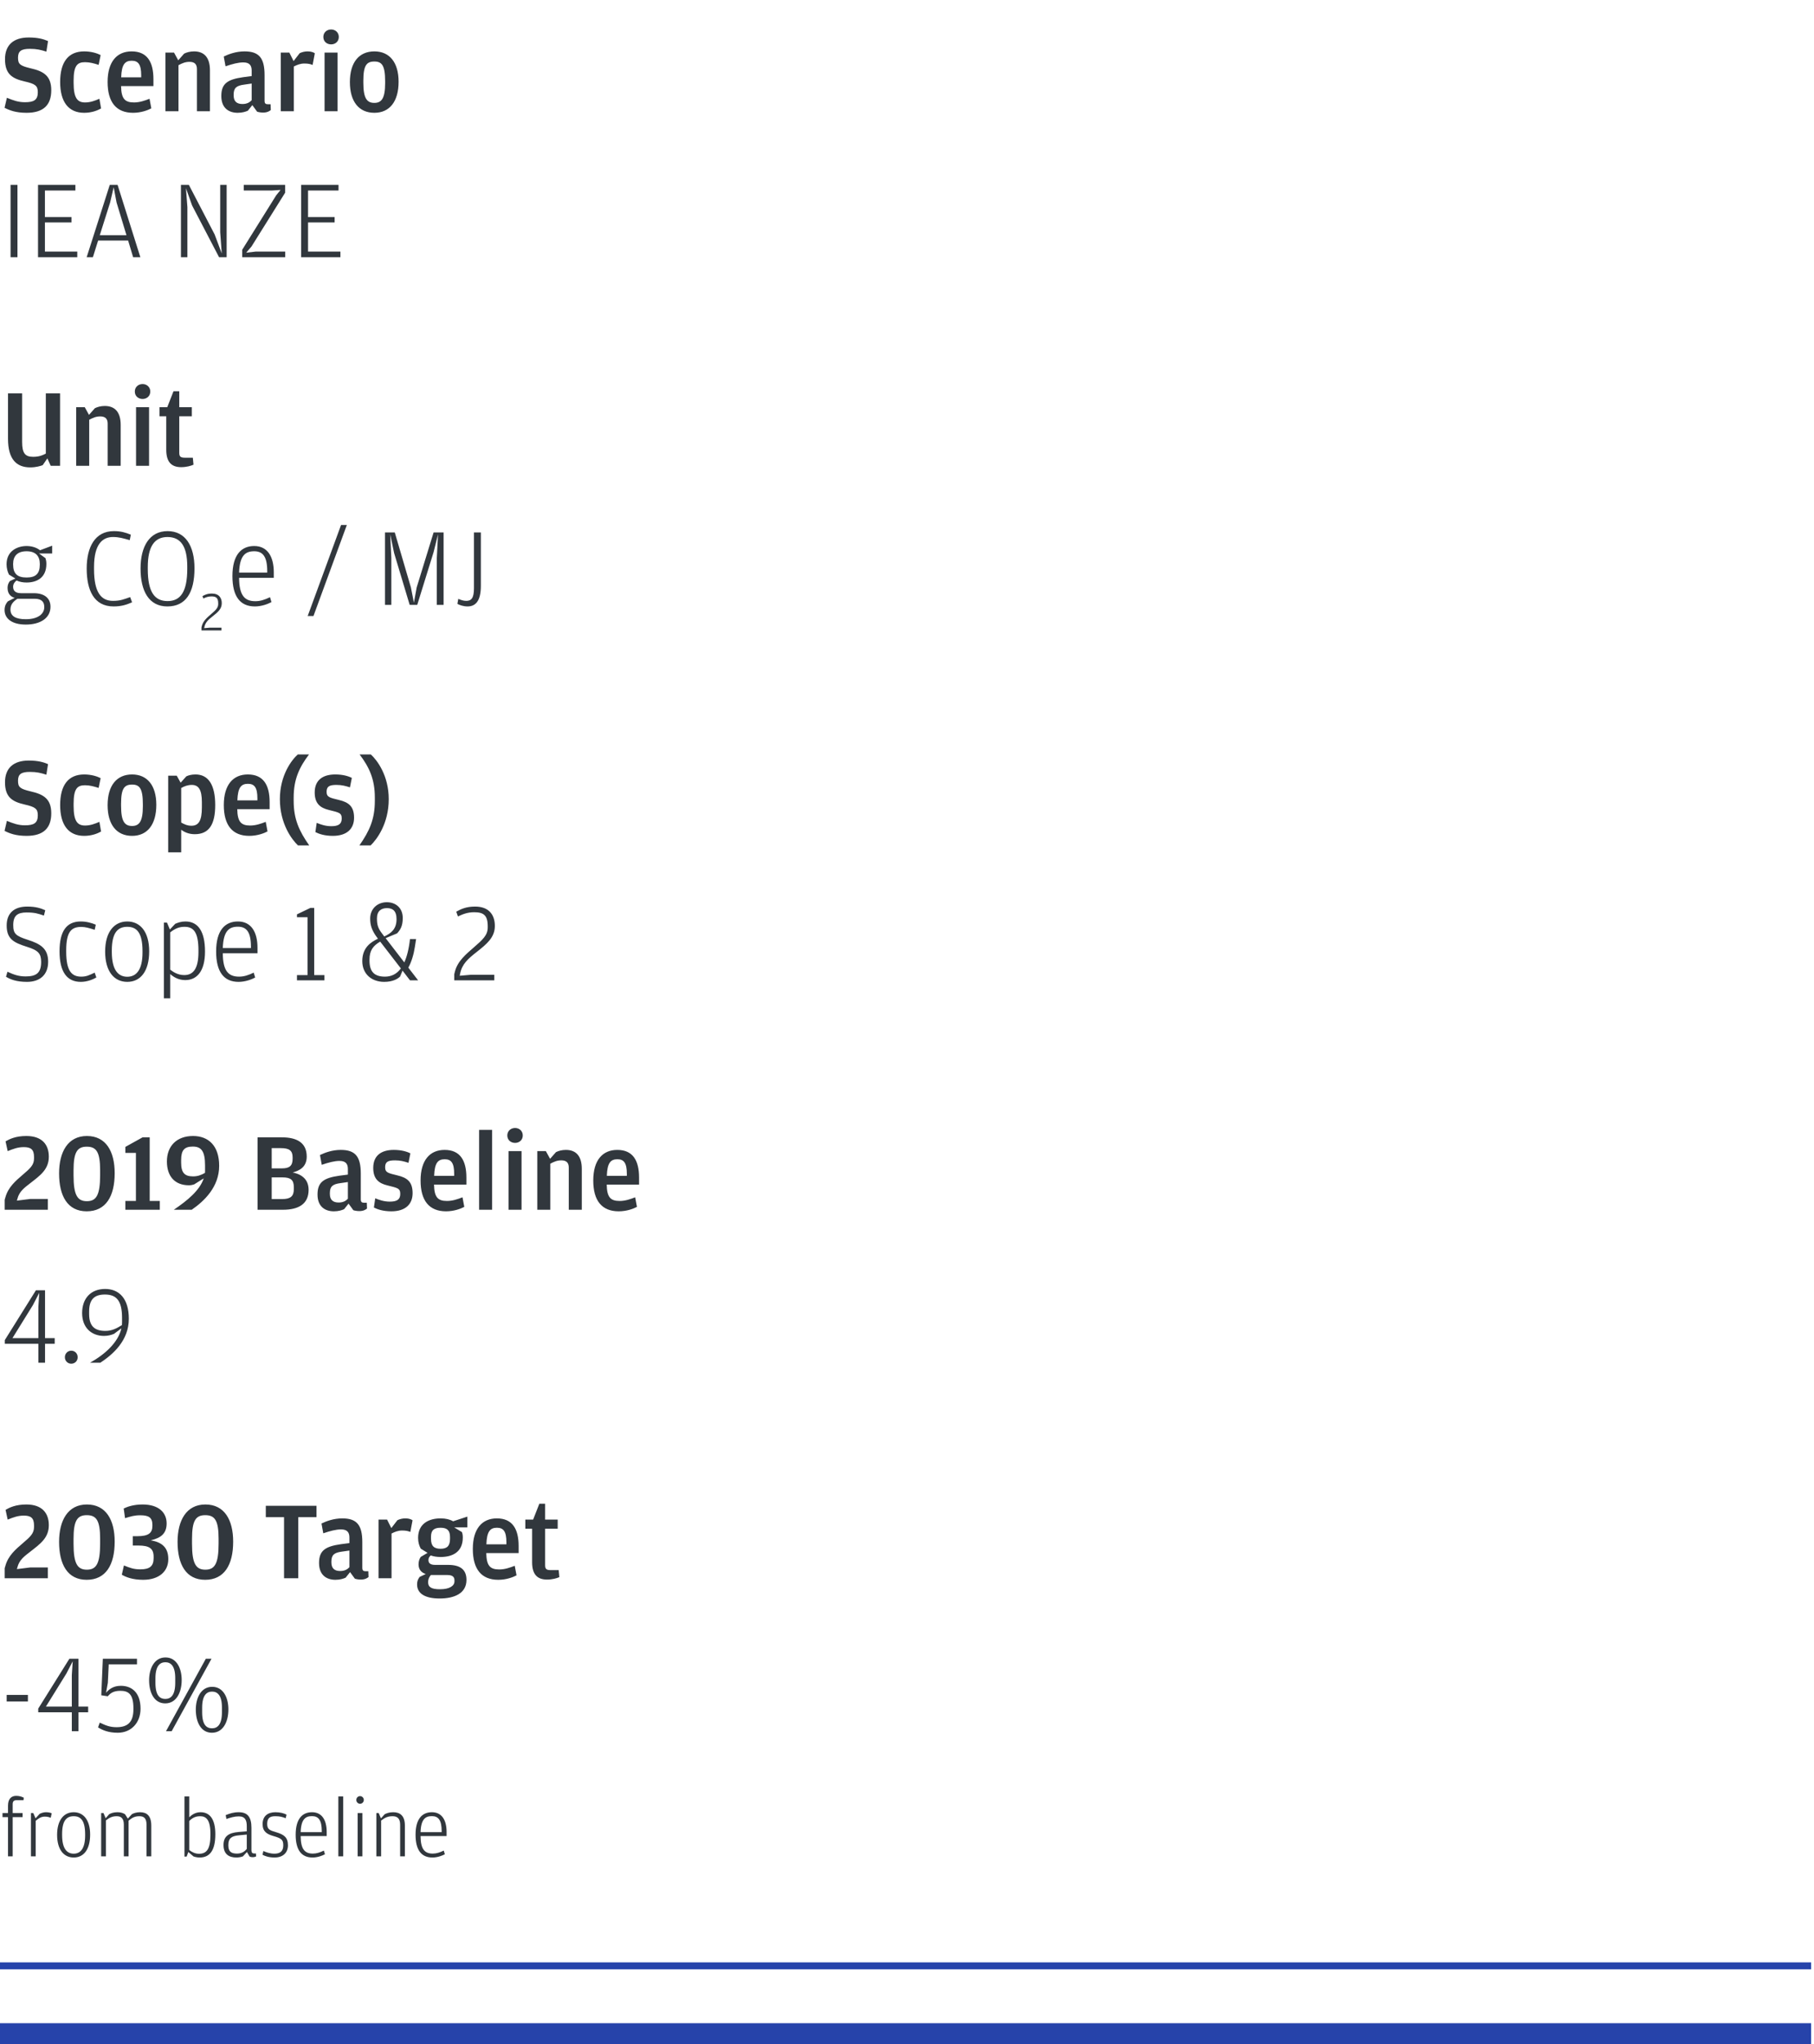 <svg width="261" height="294" viewBox="0 0 261 294" fill="none" xmlns="http://www.w3.org/2000/svg">
<path d="M3.824 16.224C2.272 16.224 1.376 15.872 0.656 15.504L0.992 14.064C1.888 14.432 2.624 14.704 3.584 14.704C4.88 14.704 5.44 14.384 5.44 13.264C5.44 12.336 5.088 12.064 3.536 11.712C1.728 11.296 0.72 10.64 0.72 8.512C0.72 6.512 1.904 5.392 4.128 5.392C5.44 5.392 6.24 5.616 6.912 5.904L6.672 7.424C5.84 7.168 5.312 7.024 4.288 7.024C3.072 7.024 2.592 7.344 2.592 8.288C2.592 9.216 2.864 9.456 4.4 9.824C6.256 10.24 7.376 10.896 7.376 12.976C7.376 15.104 6.256 16.224 3.824 16.224ZM12.111 16.224C9.855 16.224 8.655 14.656 8.655 11.792C8.655 8.896 9.855 7.392 12.111 7.392C13.135 7.392 13.983 7.664 14.479 7.92L14.191 9.328C13.535 9.12 12.911 8.944 12.239 8.944C11.151 8.944 10.591 9.392 10.591 11.6V11.904C10.591 14.128 11.151 14.736 12.239 14.736C13.023 14.736 13.663 14.48 14.303 14.208L14.543 15.6C14.031 15.888 13.199 16.224 12.111 16.224ZM17.419 12.384C17.451 14.176 17.947 14.736 19.275 14.736C20.091 14.736 20.811 14.48 21.515 14.208L21.771 15.584C21.275 15.856 20.283 16.224 19.147 16.224C16.715 16.224 15.483 14.688 15.483 11.792C15.483 8.864 16.827 7.392 18.939 7.392C21.179 7.392 22.075 8.912 22.075 11.376V12.384H17.419ZM17.435 11.12H20.315V10.832C20.315 9.28 19.899 8.736 18.955 8.736C17.979 8.736 17.499 9.264 17.435 11.12ZM25.647 8.672L26.495 7.712C26.847 7.536 27.343 7.392 27.919 7.392C29.391 7.392 30.207 8.288 30.207 10.112V16H28.335V9.92C28.335 9.184 27.935 8.896 27.263 8.896C26.655 8.896 26.223 9.088 25.679 9.376V16H23.807V7.568H25.039L25.647 8.672ZM36.21 10.944V10.144C36.21 9.456 35.938 8.976 35.01 8.976C34.274 8.976 33.442 9.2 32.45 9.536L32.194 8.128C32.898 7.792 33.938 7.392 35.186 7.392C37.266 7.392 38.066 8.336 38.066 10.8V14.496C38.066 14.896 38.226 14.992 38.546 14.992H38.93L38.962 15.824C38.786 15.984 38.434 16.192 37.858 16.192C37.554 16.192 37.25 16.144 36.994 16.064L36.306 15.12L35.666 15.92C35.346 16.064 34.866 16.224 34.194 16.224C32.962 16.224 31.842 15.584 31.842 13.808C31.842 12.032 32.722 11.424 34.978 11.104L36.21 10.944ZM36.21 14.416V12.016L35.106 12.176C34.034 12.32 33.618 12.64 33.618 13.6V13.728C33.618 14.592 34.082 14.96 34.882 14.96C35.554 14.96 35.938 14.704 36.21 14.416ZM42.241 8.784L43.121 7.648C43.473 7.488 43.825 7.392 44.273 7.392C44.785 7.392 45.121 7.536 45.297 7.664L44.977 9.344C44.689 9.216 44.353 9.136 43.793 9.136C43.217 9.136 42.737 9.328 42.273 9.568V16H40.401V7.568H41.633L42.241 8.784ZM47.643 6.384C47.035 6.384 46.523 5.984 46.523 5.312C46.523 4.656 47.035 4.24 47.643 4.24C48.235 4.24 48.747 4.656 48.747 5.312C48.747 5.984 48.235 6.384 47.643 6.384ZM46.699 16V7.568H48.571V16H46.699ZM53.862 16.224C51.638 16.224 50.342 14.608 50.342 11.808C50.342 8.96 51.67 7.392 53.862 7.392C56.038 7.392 57.35 8.96 57.35 11.76C57.35 14.608 56.054 16.224 53.862 16.224ZM53.862 14.8C54.886 14.8 55.414 14.16 55.414 11.968V11.68C55.414 9.392 54.934 8.848 53.862 8.848C52.758 8.848 52.278 9.392 52.278 11.6V11.904C52.278 14.16 52.806 14.8 53.862 14.8Z" fill="#31373D"/>
<path d="M1.52 37V26.584H2.512V37H1.52ZM5.471 37V26.584H10.847V27.4H6.463V31.224H10.287V31.992H6.463V36.184H11.119V37H5.471ZM14.116 34.6L13.364 37H12.468L15.796 26.584H16.916L20.196 37H19.156L18.436 34.6H14.116ZM18.196 33.832L16.772 29.128L16.356 26.936L15.844 29.128L14.356 33.832H18.196ZM26.034 37V26.584H27.17L30.882 33.72L31.906 36.456L31.682 33.4V26.584H32.61V37H31.522L27.634 29.544L26.754 27.064L26.962 29.784V37H26.034ZM34.847 37V35.928L39.743 28.088L40.367 27.32L39.151 27.4H35.071V26.584H41.023V27.72L36.191 35.448L35.423 36.344L36.799 36.184H41.039V37H34.847ZM43.331 37V26.584H48.707V27.4H44.323V31.224H48.147V31.992H44.323V36.184H48.979V37H43.331Z" fill="#31373D"/>
<path d="M6.592 65.24V56.584H8.64V67H7.296L6.816 65.928L6.144 66.904C5.84 67.016 5.216 67.224 4.352 67.224C2.416 67.224 1.152 66.12 1.152 63.096V56.584H3.184V63.576C3.184 65.208 3.632 65.704 4.768 65.704C5.632 65.704 6.144 65.48 6.592 65.24ZM12.803 59.672L13.651 58.712C14.003 58.536 14.499 58.392 15.075 58.392C16.547 58.392 17.363 59.288 17.363 61.112V67H15.491V60.92C15.491 60.184 15.091 59.896 14.419 59.896C13.811 59.896 13.379 60.088 12.835 60.376V67H10.963V58.568H12.195L12.803 59.672ZM20.518 57.384C19.91 57.384 19.398 56.984 19.398 56.312C19.398 55.656 19.91 55.24 20.518 55.24C21.11 55.24 21.622 55.656 21.622 56.312C21.622 56.984 21.11 57.384 20.518 57.384ZM19.574 67V58.568H21.446V67H19.574ZM26.065 67.192C24.577 67.192 23.921 66.344 23.921 64.696V59.88H22.945V58.568H24.065L24.961 56.28H25.793V58.568H27.601V59.88H25.793V65.128C25.793 65.672 25.985 65.832 26.593 65.832H27.745L27.841 66.84C27.473 67 26.833 67.192 26.065 67.192Z" fill="#31373D"/>
<path d="M5.76 79.144L7.504 78.488V79.608H5.616L6.544 80.28C6.624 80.552 6.672 80.76 6.672 81.112C6.672 83.112 5.28 83.784 3.824 83.784C3.328 83.784 2.832 83.704 2.384 83.496C2.128 83.688 1.888 83.976 1.888 84.392C1.888 85.016 2.272 85.32 3.056 85.32H4.864C6.416 85.32 7.264 86.056 7.264 87.272C7.264 88.888 5.824 89.832 3.712 89.832C1.712 89.832 0.656 88.968 0.656 87.736C0.656 87.064 0.96 86.68 1.136 86.488L2.112 85.992C1.648 85.864 1.088 85.496 1.088 84.568C1.088 84.024 1.312 83.72 1.424 83.576L2.208 83.208L1.296 82.648C1.088 82.248 0.944 81.72 0.944 81.16C0.944 79.208 2.544 78.536 3.824 78.536C4.464 78.536 5.184 78.696 5.76 79.144ZM3.824 83.064C5.168 83.064 5.728 82.488 5.728 81.208V81.112C5.728 80.024 5.168 79.288 3.824 79.288C2.464 79.288 1.888 80.024 1.888 81.096V81.192C1.888 82.488 2.464 83.064 3.824 83.064ZM2.512 86.12C1.888 86.52 1.504 86.968 1.504 87.672C1.504 88.632 2.272 89.064 3.712 89.064C5.504 89.064 6.368 88.264 6.368 87.352V87.288C6.368 86.648 6.064 86.12 4.976 86.12H2.512ZM16.345 87.224C13.513 87.224 12.473 84.888 12.473 81.768C12.473 78.712 13.657 76.392 16.377 76.392C17.417 76.392 18.073 76.6 18.825 76.904L18.665 77.688C17.673 77.416 17.129 77.24 16.249 77.24C14.793 77.24 13.529 78.216 13.529 81.56V81.864C13.529 85.208 14.553 86.424 16.249 86.424C17.321 86.424 17.817 86.2 18.729 85.88L19.001 86.632C18.201 86.984 17.449 87.224 16.345 87.224ZM24.079 87.224C21.455 87.224 20.223 85.064 20.223 81.768C20.223 78.584 21.519 76.392 24.111 76.392C26.687 76.392 27.983 78.536 27.983 81.736C27.983 85.24 26.735 87.224 24.079 87.224ZM24.111 86.456C25.951 86.456 26.943 85.144 26.943 81.816V81.496C26.943 78.552 25.983 77.24 24.095 77.24C22.223 77.24 21.263 78.616 21.263 81.56V81.864C21.263 85.192 22.271 86.456 24.111 86.456ZM34.401 83.112C34.417 85.624 35.185 86.472 36.737 86.472C37.457 86.472 38.081 86.264 38.849 85.896L39.057 86.6C38.561 86.872 37.633 87.224 36.673 87.224C34.561 87.224 33.441 85.8 33.441 82.856C33.441 79.784 34.737 78.536 36.577 78.536C38.465 78.536 39.393 80.024 39.393 82.328V83.112H34.401ZM34.401 82.36H38.449V82.152C38.449 80.056 37.809 79.288 36.577 79.288C35.361 79.288 34.481 79.832 34.401 82.36ZM44.271 88.6L49.071 75.512H49.903L45.103 88.6H44.271ZM55.393 87V76.584H56.801L59.121 84.488L59.553 86.68L59.953 84.488L62.385 76.584H63.825V87H62.849V80.248L63.025 76.856L62.385 79.416L60.033 87H58.945L56.705 79.544L56.145 76.856L56.305 80.248V87H55.393ZM67.266 87.224C66.658 87.224 66.098 87.016 65.81 86.856L65.938 86.136C66.338 86.296 66.658 86.424 67.09 86.424C67.794 86.424 68.194 86.056 68.194 84.616V76.584H69.186V84.264C69.186 86.456 68.418 87.224 67.266 87.224Z" fill="#31373D"/>
<path d="M28.988 90.676V90.236L29.036 90.044C29.228 89.292 29.836 88.796 30.396 88.308C31.028 87.756 31.396 87.436 31.396 86.876V86.788C31.396 86.004 31.1 85.78 30.428 85.78C29.924 85.78 29.596 85.924 29.252 86.084L29.132 85.74C29.452 85.564 29.828 85.372 30.484 85.372C31.524 85.372 31.908 86.012 31.908 86.764C31.908 87.596 31.324 88.068 30.604 88.636C29.972 89.132 29.54 89.508 29.404 90.22L29.38 90.348L30.204 90.276H31.868V90.676H28.988Z" fill="#31373D"/>
<path d="M3.824 120.224C2.272 120.224 1.376 119.872 0.656 119.504L0.992 118.064C1.888 118.432 2.624 118.704 3.584 118.704C4.88 118.704 5.44 118.384 5.44 117.264C5.44 116.336 5.088 116.064 3.536 115.712C1.728 115.296 0.72 114.64 0.72 112.512C0.72 110.512 1.904 109.392 4.128 109.392C5.44 109.392 6.24 109.616 6.912 109.904L6.672 111.424C5.84 111.168 5.312 111.024 4.288 111.024C3.072 111.024 2.592 111.344 2.592 112.288C2.592 113.216 2.864 113.456 4.4 113.824C6.256 114.24 7.376 114.896 7.376 116.976C7.376 119.104 6.256 120.224 3.824 120.224ZM12.111 120.224C9.855 120.224 8.655 118.656 8.655 115.792C8.655 112.896 9.855 111.392 12.111 111.392C13.135 111.392 13.983 111.664 14.479 111.92L14.191 113.328C13.535 113.12 12.911 112.944 12.239 112.944C11.151 112.944 10.591 113.392 10.591 115.6V115.904C10.591 118.128 11.151 118.736 12.239 118.736C13.023 118.736 13.663 118.48 14.303 118.208L14.543 119.6C14.031 119.888 13.199 120.224 12.111 120.224ZM19.003 120.224C16.779 120.224 15.483 118.608 15.483 115.808C15.483 112.96 16.811 111.392 19.003 111.392C21.179 111.392 22.491 112.96 22.491 115.76C22.491 118.608 21.195 120.224 19.003 120.224ZM19.003 118.8C20.027 118.8 20.555 118.16 20.555 115.968V115.68C20.555 113.392 20.075 112.848 19.003 112.848C17.899 112.848 17.419 113.392 17.419 115.6V115.904C17.419 118.16 17.947 118.8 19.003 118.8ZM25.99 112.576L26.806 111.664C27.11 111.52 27.526 111.392 28.134 111.392C30.038 111.392 30.966 112.976 30.966 115.792C30.966 118.592 30.07 119.984 28.022 119.984C27.158 119.984 26.518 119.68 26.07 119.344V122.592H24.198V111.568H25.43L25.99 112.576ZM26.07 118.304C26.422 118.512 26.918 118.768 27.542 118.768C28.582 118.768 29.046 118.048 29.046 116.128V115.376C29.046 113.568 28.566 112.896 27.59 112.896C27.03 112.896 26.534 113.072 26.07 113.344V118.304ZM34.138 116.384C34.17 118.176 34.666 118.736 35.994 118.736C36.81 118.736 37.53 118.48 38.234 118.208L38.49 119.584C37.994 119.856 37.002 120.224 35.866 120.224C33.434 120.224 32.202 118.688 32.202 115.792C32.202 112.864 33.546 111.392 35.658 111.392C37.898 111.392 38.794 112.912 38.794 115.376V116.384H34.138ZM34.154 115.12H37.034V114.832C37.034 113.28 36.618 112.736 35.674 112.736C34.698 112.736 34.218 113.264 34.154 115.12ZM42.878 121.6C41.982 120.752 40.27 118.48 40.27 114.944C40.27 111.536 41.934 109.328 42.846 108.512H44.462C43.07 110.352 42.254 112.08 42.254 114.704V115.184C42.254 117.824 43.038 119.52 44.494 121.6H42.878ZM47.887 120.224C46.687 120.224 45.871 119.936 45.375 119.68L45.567 118.352C46.111 118.576 46.815 118.832 47.663 118.832C48.671 118.832 49.167 118.544 49.167 117.728C49.167 116.896 48.767 116.864 47.311 116.496C46.127 116.208 45.279 115.616 45.279 113.984C45.279 112.192 46.447 111.392 48.239 111.392C49.327 111.392 50.127 111.632 50.623 111.888L50.351 113.248C49.711 113.04 49.167 112.896 48.415 112.896C47.407 112.896 46.991 113.104 46.991 113.888C46.991 114.656 47.439 114.736 48.751 115.056C50.175 115.392 50.943 115.984 50.943 117.616C50.943 119.184 49.935 120.224 47.887 120.224ZM51.708 121.6C53.164 119.52 53.932 117.824 53.932 115.184V114.704C53.932 112.08 53.132 110.352 51.74 108.512H53.356C54.252 109.328 55.932 111.536 55.932 114.944C55.932 118.48 54.204 120.752 53.324 121.6H51.708Z" fill="#31373D"/>
<path d="M3.888 141.224C2.352 141.224 1.504 140.872 0.864 140.488L1.072 139.768C1.952 140.168 2.656 140.44 3.68 140.44C5.168 140.44 5.92 139.992 5.92 138.36C5.92 137.16 5.52 136.696 3.888 136.184C1.952 135.576 0.96 135.048 0.96 133.112C0.96 131.304 2.08 130.392 3.92 130.392C5.152 130.392 5.856 130.632 6.512 130.92L6.32 131.688C5.472 131.4 4.992 131.24 3.824 131.24C2.528 131.24 1.904 131.688 1.904 133.048C1.904 134.296 2.256 134.616 4 135.176C5.792 135.752 6.928 136.408 6.928 138.328C6.928 140.232 5.712 141.224 3.888 141.224ZM11.622 141.224C9.654 141.224 8.566 139.816 8.566 136.824C8.566 133.864 9.622 132.536 11.622 132.536C12.438 132.536 13.174 132.744 13.782 133L13.622 133.736C12.822 133.48 12.294 133.32 11.686 133.32C10.294 133.32 9.526 133.976 9.526 136.68V136.888C9.526 139.672 10.326 140.472 11.686 140.472C12.438 140.472 12.838 140.264 13.622 139.896L13.862 140.584C13.334 140.904 12.518 141.224 11.622 141.224ZM18.312 141.224C16.408 141.224 15.128 139.704 15.128 136.872C15.128 134.008 16.456 132.536 18.312 132.536C20.168 132.536 21.464 134.008 21.464 136.824C21.464 139.704 20.216 141.224 18.312 141.224ZM18.312 140.488C19.592 140.488 20.504 139.528 20.504 137V136.792C20.504 134.12 19.656 133.304 18.312 133.304C16.952 133.304 16.088 134.136 16.088 136.712V136.92C16.088 139.528 17.016 140.488 18.312 140.488ZM24.442 133.688L25.21 132.872C25.626 132.696 26.074 132.536 26.682 132.536C28.49 132.536 29.498 133.96 29.498 136.856C29.498 139.656 28.362 140.968 26.65 140.968C25.658 140.968 24.954 140.504 24.49 140.104V143.592H23.578V132.696H24.026L24.442 133.688ZM24.49 139.464C24.858 139.752 25.546 140.248 26.506 140.248C27.786 140.248 28.554 139.352 28.554 136.936V136.712C28.554 134.104 27.866 133.304 26.554 133.304C25.754 133.304 25.194 133.56 24.49 134.104V139.464ZM32.057 137.112C32.073 139.624 32.841 140.472 34.393 140.472C35.113 140.472 35.737 140.264 36.505 139.896L36.713 140.6C36.217 140.872 35.289 141.224 34.329 141.224C32.217 141.224 31.097 139.8 31.097 136.856C31.097 133.784 32.393 132.536 34.233 132.536C36.121 132.536 37.049 134.024 37.049 136.328V137.112H32.057ZM32.057 136.36H36.105V136.152C36.105 134.056 35.465 133.288 34.233 133.288C33.017 133.288 32.137 133.832 32.057 136.36ZM42.727 141V140.248H44.248V131.928H42.727V131.512L44.663 130.584H45.208V140.248H46.679V141H42.727ZM55.485 134.936L58.173 138.424C58.541 137.608 58.829 136.504 58.989 135.064H59.869L59.693 136.184C59.533 137.256 59.197 138.392 58.749 139.176L60.157 141H58.989L57.917 139.608L57.565 140.456C57.277 140.744 56.589 141.224 55.277 141.224C53.469 141.224 52.125 140.088 52.125 138.232C52.125 136.264 53.405 135.48 54.381 135.016L54.333 134.952C53.485 133.848 53.261 133.064 53.261 132.12C53.261 130.712 54.301 129.768 55.661 129.768C56.861 129.768 57.949 130.52 57.949 132.04C57.949 133.224 57.581 133.752 57.133 134.248L55.485 134.936ZM55.293 134.696C56.253 134.232 57.053 133.656 57.053 132.2C57.053 131 56.493 130.616 55.677 130.616C54.845 130.616 54.237 131.032 54.237 132.088C54.237 132.968 54.365 133.48 54.941 134.232L55.293 134.696ZM57.677 139.288L54.701 135.432C53.661 136.04 53.165 136.728 53.165 138.024V138.168C53.165 139.8 53.901 140.472 55.389 140.472C56.285 140.472 57.069 140.12 57.677 139.288ZM65.359 141V140.12L65.456 139.736C65.84 138.232 67.055 137.24 68.175 136.264C69.439 135.16 70.175 134.52 70.175 133.4V133.224C70.175 131.656 69.584 131.208 68.24 131.208C67.231 131.208 66.576 131.496 65.888 131.816L65.647 131.128C66.287 130.776 67.04 130.392 68.352 130.392C70.431 130.392 71.2 131.672 71.2 133.176C71.2 134.84 70.031 135.784 68.591 136.92C67.328 137.912 66.463 138.664 66.192 140.088L66.144 140.344L67.791 140.2H71.12V141H65.359Z" fill="#31373D"/>
<path d="M0.672 174V172.56L0.768 172.24C1.168 170.752 2.256 169.84 3.28 168.96C4.368 168.032 4.896 167.552 4.896 166.624V166.4C4.896 165.296 4.4 164.992 3.424 164.992C2.56 164.992 1.952 165.232 1.104 165.568L0.8 164.16C1.376 163.824 2.272 163.392 3.792 163.392C6.048 163.392 7.024 164.624 7.024 166.368C7.024 168.192 5.792 169.056 4.4 170.144C3.52 170.832 2.784 171.328 2.496 172.448L2.432 172.688L4.352 172.448H6.88V174H0.672ZM12.469 174.224C9.717 174.224 8.501 172.016 8.501 168.768C8.501 165.664 9.781 163.392 12.501 163.392C15.253 163.392 16.501 165.616 16.501 168.736C16.501 172.064 15.237 174.224 12.469 174.224ZM12.501 172.768C13.845 172.768 14.405 171.92 14.405 169.024V168.32C14.405 165.712 13.877 164.928 12.485 164.928C11.093 164.928 10.581 165.744 10.581 168.352V169.04C10.581 171.936 11.157 172.768 12.501 172.768ZM18.035 174V172.736H19.555V165.824H18.035V164.96L20.515 163.584H21.539V172.736H22.995V174H18.035ZM29.311 169.488L27.935 170.352C27.727 170.416 27.503 170.48 27.183 170.48C25.167 170.48 24.015 169.2 24.015 167.056C24.015 164.832 25.423 163.392 27.775 163.392C29.999 163.392 31.535 164.8 31.535 167.68C31.535 170.72 29.375 172.768 27.583 174H25.007C26.943 172.688 28.735 171.232 29.311 169.488ZM29.487 168.704C29.503 168.592 29.503 168.48 29.503 168.352V167.632C29.503 165.616 28.991 164.912 27.743 164.912C26.527 164.912 26.063 165.424 26.063 166.864V167.232C26.063 168.672 26.559 169.2 27.775 169.2C28.479 169.2 28.959 168.992 29.487 168.704ZM37.06 174V163.584H40.548C42.66 163.584 44.132 164.32 44.132 166.352C44.132 167.904 43.028 168.384 42.116 168.64C43.092 168.832 44.404 169.408 44.404 171.136C44.404 173.152 42.98 174 40.708 174H37.06ZM39.092 168.048H40.58C41.62 168.048 42.1 167.696 42.1 166.688V166.448C42.1 165.472 41.588 165.136 40.404 165.136H39.092V168.048ZM39.092 172.464H40.58C41.78 172.464 42.276 172.08 42.276 171.04V170.752C42.276 169.696 41.812 169.344 40.628 169.344H39.092V172.464ZM50.054 168.944V168.144C50.054 167.456 49.782 166.976 48.854 166.976C48.118 166.976 47.286 167.2 46.294 167.536L46.038 166.128C46.742 165.792 47.782 165.392 49.03 165.392C51.11 165.392 51.91 166.336 51.91 168.8V172.496C51.91 172.896 52.07 172.992 52.39 172.992H52.774L52.806 173.824C52.63 173.984 52.278 174.192 51.702 174.192C51.398 174.192 51.094 174.144 50.838 174.064L50.15 173.12L49.51 173.92C49.19 174.064 48.71 174.224 48.038 174.224C46.806 174.224 45.686 173.584 45.686 171.808C45.686 170.032 46.566 169.424 48.822 169.104L50.054 168.944ZM50.054 172.416V170.016L48.95 170.176C47.878 170.32 47.462 170.64 47.462 171.6V171.728C47.462 172.592 47.926 172.96 48.726 172.96C49.398 172.96 49.782 172.704 50.054 172.416ZM56.309 174.224C55.109 174.224 54.293 173.936 53.797 173.68L53.989 172.352C54.533 172.576 55.237 172.832 56.085 172.832C57.093 172.832 57.589 172.544 57.589 171.728C57.589 170.896 57.189 170.864 55.733 170.496C54.549 170.208 53.701 169.616 53.701 167.984C53.701 166.192 54.869 165.392 56.661 165.392C57.749 165.392 58.549 165.632 59.045 165.888L58.773 167.248C58.133 167.04 57.589 166.896 56.837 166.896C55.829 166.896 55.413 167.104 55.413 167.888C55.413 168.656 55.861 168.736 57.173 169.056C58.597 169.392 59.365 169.984 59.365 171.616C59.365 173.184 58.357 174.224 56.309 174.224ZM62.45 170.384C62.482 172.176 62.978 172.736 64.306 172.736C65.122 172.736 65.842 172.48 66.546 172.208L66.802 173.584C66.306 173.856 65.314 174.224 64.178 174.224C61.746 174.224 60.514 172.688 60.514 169.792C60.514 166.864 61.858 165.392 63.97 165.392C66.21 165.392 67.106 166.912 67.106 169.376V170.384H62.45ZM62.466 169.12H65.346V168.832C65.346 167.28 64.93 166.736 63.986 166.736C63.01 166.736 62.53 167.264 62.466 169.12ZM68.934 174V162.512H70.806V174H68.934ZM74.112 164.384C73.504 164.384 72.992 163.984 72.992 163.312C72.992 162.656 73.504 162.24 74.112 162.24C74.704 162.24 75.216 162.656 75.216 163.312C75.216 163.984 74.704 164.384 74.112 164.384ZM73.168 174V165.568H75.04V174H73.168ZM79.147 166.672L79.995 165.712C80.347 165.536 80.843 165.392 81.419 165.392C82.891 165.392 83.707 166.288 83.707 168.112V174H81.835V167.92C81.835 167.184 81.435 166.896 80.763 166.896C80.155 166.896 79.723 167.088 79.179 167.376V174H77.307V165.568H78.539L79.147 166.672ZM87.294 170.384C87.326 172.176 87.822 172.736 89.15 172.736C89.966 172.736 90.686 172.48 91.39 172.208L91.646 173.584C91.15 173.856 90.158 174.224 89.022 174.224C86.59 174.224 85.358 172.688 85.358 169.792C85.358 166.864 86.702 165.392 88.814 165.392C91.054 165.392 91.95 166.912 91.95 169.376V170.384H87.294ZM87.31 169.12H90.19V168.832C90.19 167.28 89.774 166.736 88.83 166.736C87.854 166.736 87.374 167.264 87.31 169.12Z" fill="#31373D"/>
<path d="M5.52 196V193.28H0.688V192.752L5.168 185.584H6.48V192.464H7.872V193.28H6.48V196H5.52ZM1.792 192.464H5.52V187.968L5.648 185.952L4.736 187.712L1.792 192.464ZM10.247 196.144C9.767 196.144 9.335 195.76 9.335 195.216C9.335 194.656 9.767 194.272 10.247 194.272C10.759 194.272 11.175 194.656 11.175 195.216C11.175 195.76 10.759 196.144 10.247 196.144ZM17.464 191.056L16.392 191.856C16.024 192 15.592 192.144 14.952 192.144C13.208 192.144 11.816 191.008 11.816 188.864C11.816 186.752 13.064 185.392 15.128 185.392C17.16 185.392 18.536 186.8 18.536 189.68C18.536 192.8 16.28 194.784 14.44 196H12.952C15.144 194.784 17.016 193.056 17.464 191.056ZM17.544 190.592C17.544 190.432 17.56 190.288 17.56 190.144V189.552C17.56 187.104 16.776 186.192 15.096 186.192C13.64 186.192 12.824 186.832 12.824 188.624V188.992C12.824 190.8 13.672 191.424 15.16 191.424C16.168 191.424 16.824 191.024 17.544 190.592Z" fill="#31373D"/>
<path d="M0.672 227V225.56L0.768 225.24C1.168 223.752 2.256 222.84 3.28 221.96C4.368 221.032 4.896 220.552 4.896 219.624V219.4C4.896 218.296 4.4 217.992 3.424 217.992C2.56 217.992 1.952 218.232 1.104 218.568L0.8 217.16C1.376 216.824 2.272 216.392 3.792 216.392C6.048 216.392 7.024 217.624 7.024 219.368C7.024 221.192 5.792 222.056 4.4 223.144C3.52 223.832 2.784 224.328 2.496 225.448L2.432 225.688L4.352 225.448H6.88V227H0.672ZM12.469 227.224C9.717 227.224 8.501 225.016 8.501 221.768C8.501 218.664 9.781 216.392 12.501 216.392C15.253 216.392 16.501 218.616 16.501 221.736C16.501 225.064 15.237 227.224 12.469 227.224ZM12.501 225.768C13.845 225.768 14.405 224.92 14.405 222.024V221.32C14.405 218.712 13.877 217.928 12.485 217.928C11.093 217.928 10.581 218.744 10.581 221.352V222.04C10.581 224.936 11.157 225.768 12.501 225.768ZM20.599 227.224C19.063 227.224 18.071 226.824 17.527 226.488L17.831 225.16C18.695 225.512 19.239 225.72 20.199 225.72C21.527 225.72 22.103 225.272 22.103 224.12V223.896C22.103 222.712 21.463 222.296 19.927 222.296H19.111V220.952H19.751C21.367 220.952 21.927 220.504 21.927 219.464V219.32C21.927 218.248 21.367 217.944 20.183 217.944C19.319 217.944 18.839 218.104 17.991 218.36L17.799 216.968C18.327 216.712 19.223 216.392 20.519 216.392C22.823 216.392 23.975 217.544 23.975 219.112C23.975 220.568 23.159 221.208 21.687 221.544C23.287 221.816 24.215 222.568 24.215 224.248C24.215 226.04 22.855 227.224 20.599 227.224ZM29.516 227.224C26.764 227.224 25.548 225.016 25.548 221.768C25.548 218.664 26.828 216.392 29.548 216.392C32.3 216.392 33.548 218.616 33.548 221.736C33.548 225.064 32.284 227.224 29.516 227.224ZM29.548 225.768C30.892 225.768 31.452 224.92 31.452 222.024V221.32C31.452 218.712 30.924 217.928 29.532 217.928C28.14 217.928 27.628 218.744 27.628 221.352V222.04C27.628 224.936 28.204 225.768 29.548 225.768ZM40.868 218.216H38.244V216.584H45.54V218.216H42.916V227H40.868V218.216ZM50.273 221.944V221.144C50.273 220.456 50.001 219.976 49.072 219.976C48.337 219.976 47.505 220.2 46.513 220.536L46.257 219.128C46.961 218.792 48.001 218.392 49.248 218.392C51.328 218.392 52.129 219.336 52.129 221.8V225.496C52.129 225.896 52.288 225.992 52.608 225.992H52.992L53.025 226.824C52.849 226.984 52.496 227.192 51.92 227.192C51.617 227.192 51.312 227.144 51.056 227.064L50.368 226.12L49.728 226.92C49.408 227.064 48.928 227.224 48.257 227.224C47.025 227.224 45.904 226.584 45.904 224.808C45.904 223.032 46.785 222.424 49.041 222.104L50.273 221.944ZM50.273 225.416V223.016L49.169 223.176C48.096 223.32 47.681 223.64 47.681 224.6V224.728C47.681 225.592 48.145 225.96 48.944 225.96C49.617 225.96 50.001 225.704 50.273 225.416ZM56.303 219.784L57.183 218.648C57.535 218.488 57.887 218.392 58.335 218.392C58.847 218.392 59.183 218.536 59.359 218.664L59.039 220.344C58.751 220.216 58.415 220.136 57.855 220.136C57.279 220.136 56.799 220.328 56.335 220.568V227H54.463V218.568H55.695L56.303 219.784ZM65.196 218.808L67.244 218.136V219.688H65.356L66.46 220.36C66.54 220.568 66.588 220.792 66.588 221.144C66.588 223.24 65.1 223.944 63.388 223.944C62.86 223.944 62.38 223.864 61.98 223.72C61.804 223.864 61.644 224.072 61.644 224.376C61.644 224.84 61.932 225.08 62.604 225.08H64.476C66.204 225.08 67.116 225.736 67.116 227.24C67.116 229.208 65.324 229.912 63.26 229.912C61.116 229.912 60.012 229.176 60.012 227.896C60.012 227.32 60.236 227 60.38 226.808L61.26 226.392C60.652 226.2 60.22 225.768 60.22 225C60.22 224.504 60.38 224.152 60.54 223.928L61.516 223.352L60.54 222.744C60.316 222.328 60.156 221.848 60.156 221.192C60.156 219.096 61.772 218.392 63.388 218.392C64.124 218.392 64.716 218.536 65.196 218.808ZM63.388 222.76C64.316 222.76 64.748 222.36 64.748 221.336V221.064C64.748 220.104 64.316 219.736 63.388 219.736C62.444 219.736 62.012 220.104 62.012 221.032V221.32C62.012 222.36 62.444 222.76 63.388 222.76ZM61.996 226.536C61.756 226.808 61.596 227.144 61.596 227.56C61.596 228.28 62.06 228.584 63.308 228.584C64.7 228.584 65.388 228.088 65.388 227.448V227.304C65.388 226.872 65.18 226.536 64.364 226.536H61.996ZM69.966 223.384C69.998 225.176 70.494 225.736 71.822 225.736C72.638 225.736 73.358 225.48 74.062 225.208L74.318 226.584C73.822 226.856 72.83 227.224 71.694 227.224C69.262 227.224 68.03 225.688 68.03 222.792C68.03 219.864 69.374 218.392 71.486 218.392C73.726 218.392 74.622 219.912 74.622 222.376V223.384H69.966ZM69.982 222.12H72.862V221.832C72.862 220.28 72.446 219.736 71.502 219.736C70.526 219.736 70.046 220.264 69.982 222.12ZM78.706 227.192C77.218 227.192 76.562 226.344 76.562 224.696V219.88H75.586V218.568H76.706L77.602 216.28H78.434V218.568H80.242V219.88H78.434V225.128C78.434 225.672 78.626 225.832 79.234 225.832H80.386L80.482 226.84C80.114 227 79.474 227.192 78.706 227.192Z" fill="#31373D"/>
<path d="M0.96 244.728V243.784H4.016V244.728H0.96ZM10.332 249V246.28H5.5V245.752L9.98 238.584H11.293V245.464H12.684V246.28H11.293V249H10.332ZM6.604 245.464H10.332V240.968L10.46 238.952L9.549 240.712L6.604 245.464ZM16.94 249.224C15.58 249.224 14.732 248.84 14.108 248.456L14.348 247.768C15.196 248.152 15.756 248.424 16.78 248.424C18.332 248.424 19.196 247.736 19.196 245.848V245.688C19.196 243.64 18.46 243.192 17.308 243.192C16.252 243.192 15.852 243.592 15.5 243.976L14.572 243.832L14.796 238.584H19.708V239.384H15.644L15.516 242.04L15.26 243.464C15.708 242.952 16.316 242.472 17.388 242.472C18.892 242.472 20.22 243.368 20.22 245.768C20.22 247.784 18.876 249.224 16.94 249.224ZM23.773 245C22.189 245 21.453 243.464 21.453 241.672C21.453 239.96 22.221 238.392 23.805 238.392C25.405 238.392 26.141 239.944 26.141 241.64C26.141 243.432 25.373 245 23.773 245ZM23.885 249L29.613 238.584H30.429L24.701 249H23.885ZM30.493 249.224C28.909 249.224 28.173 247.688 28.173 245.896C28.173 244.184 28.941 242.616 30.525 242.616C32.125 242.616 32.861 244.168 32.861 245.864C32.861 247.656 32.093 249.224 30.493 249.224ZM23.789 244.36C24.557 244.36 25.213 243.848 25.213 242.04V241.368C25.213 239.592 24.557 239.08 23.789 239.08C23.021 239.08 22.365 239.608 22.365 241.384V242.056C22.365 243.896 23.021 244.36 23.789 244.36ZM30.509 248.584C31.277 248.584 31.933 248.072 31.933 246.264V245.592C31.933 243.816 31.277 243.304 30.509 243.304C29.741 243.304 29.085 243.832 29.085 245.608V246.28C29.085 248.12 29.741 248.584 30.509 248.584ZM1.152 261.36H0.36V260.772H1.152V259.716C1.152 258.72 1.644 258.3 2.328 258.3C2.796 258.3 3.132 258.42 3.42 258.564L3.384 258.924H2.376C1.968 258.924 1.824 259.116 1.824 259.512V260.772H3.252V261.36H1.824V267H1.152V261.36ZM5.113 261.528L5.713 260.88C6.025 260.736 6.313 260.652 6.625 260.652C7.009 260.652 7.285 260.736 7.441 260.808L7.297 261.456C7.033 261.348 6.817 261.288 6.433 261.288C5.893 261.288 5.533 261.552 5.137 261.888V267H4.453V260.772H4.789L5.113 261.528ZM10.605 267.168C9.177 267.168 8.217 266.028 8.217 263.904C8.217 261.756 9.213 260.652 10.605 260.652C11.997 260.652 12.969 261.756 12.969 263.868C12.969 266.028 12.033 267.168 10.605 267.168ZM10.605 266.616C11.565 266.616 12.249 265.896 12.249 264V263.844C12.249 261.84 11.613 261.228 10.605 261.228C9.585 261.228 8.937 261.852 8.937 263.784V263.94C8.937 265.896 9.633 266.616 10.605 266.616ZM18.394 261.576L18.97 260.94C19.198 260.808 19.618 260.652 20.146 260.652C21.118 260.652 21.766 261.156 21.766 262.584V267H21.082V262.44C21.082 261.504 20.686 261.228 20.05 261.228C19.366 261.228 18.97 261.48 18.502 261.864V267H17.818V262.44C17.818 261.504 17.386 261.228 16.786 261.228C16.126 261.228 15.706 261.468 15.238 261.828V267H14.554V260.772H14.89L15.202 261.516L15.706 260.94C15.946 260.808 16.33 260.652 16.882 260.652C17.338 260.652 17.674 260.748 17.986 260.94L18.394 261.576ZM27.095 266.376L26.855 267.036H26.543V258.384H27.227V261.384C27.575 261.036 28.103 260.652 28.859 260.652C30.167 260.652 30.983 261.624 30.983 263.82C30.983 266.208 30.143 267.168 28.727 267.168C28.331 267.168 28.007 267.072 27.839 267.012L27.095 266.376ZM27.227 261.912V266.088C27.635 266.412 28.091 266.628 28.643 266.628C29.735 266.628 30.275 265.944 30.275 263.928V263.76C30.275 261.744 29.663 261.228 28.787 261.228C27.983 261.228 27.503 261.636 27.227 261.912ZM35.506 263.4V262.668C35.506 261.852 35.302 261.252 34.354 261.252C33.742 261.252 33.19 261.42 32.578 261.624L32.47 261.072C33.07 260.832 33.61 260.652 34.342 260.652C35.638 260.652 36.178 261.36 36.178 262.908V266.112C36.178 266.484 36.31 266.592 36.622 266.592H36.826L36.85 267.012C36.754 267.06 36.574 267.12 36.358 267.12C36.202 267.12 36.058 267.096 35.914 267.036L35.53 266.376L34.954 267C34.726 267.096 34.366 267.168 34.006 267.168C32.962 267.168 32.158 266.7 32.158 265.368C32.158 264.144 32.866 263.616 34.33 263.496L35.506 263.4ZM35.506 265.932V263.868L34.378 263.976C33.31 264.072 32.854 264.408 32.854 265.344V265.428C32.854 266.268 33.226 266.604 34.09 266.604C34.81 266.604 35.218 266.28 35.506 265.932ZM39.498 267.168C38.694 267.168 38.118 266.964 37.77 266.772L37.891 266.232C38.31 266.424 38.862 266.616 39.486 266.616C40.255 266.616 40.758 266.304 40.758 265.428C40.758 264.624 40.531 264.42 39.319 264.072C38.407 263.808 37.782 263.436 37.782 262.356C37.782 261.228 38.514 260.652 39.63 260.652C40.315 260.652 40.855 260.808 41.227 261L41.106 261.516C40.639 261.348 40.315 261.228 39.618 261.228C38.874 261.228 38.443 261.456 38.443 262.332C38.443 263.124 38.803 263.256 39.739 263.532C40.867 263.868 41.431 264.276 41.431 265.416C41.431 266.412 40.782 267.168 39.498 267.168ZM43.261 264.084C43.273 265.968 43.849 266.604 45.013 266.604C45.553 266.604 46.021 266.448 46.597 266.172L46.753 266.7C46.381 266.904 45.685 267.168 44.965 267.168C43.381 267.168 42.541 266.1 42.541 263.892C42.541 261.588 43.513 260.652 44.893 260.652C46.309 260.652 47.005 261.768 47.005 263.496V264.084H43.261ZM43.261 263.52H46.297V263.364C46.297 261.792 45.817 261.216 44.893 261.216C43.981 261.216 43.321 261.624 43.261 263.52ZM48.681 267V258.384H49.377V267H48.681ZM51.806 259.44C51.517 259.44 51.266 259.2 51.266 258.888C51.266 258.576 51.517 258.336 51.806 258.336C52.093 258.336 52.346 258.576 52.346 258.888C52.346 259.2 52.093 259.44 51.806 259.44ZM51.458 267V260.772H52.142V267H51.458ZM54.812 261.54L55.352 260.94C55.616 260.808 56 260.652 56.576 260.652C57.56 260.652 58.256 261.156 58.256 262.584V267H57.572V262.44C57.572 261.504 57.116 261.228 56.48 261.228C55.76 261.228 55.352 261.468 54.836 261.852V267H54.152V260.772H54.488L54.812 261.54ZM60.511 264.084C60.523 265.968 61.099 266.604 62.263 266.604C62.803 266.604 63.271 266.448 63.847 266.172L64.003 266.7C63.631 266.904 62.935 267.168 62.215 267.168C60.631 267.168 59.791 266.1 59.791 263.892C59.791 261.588 60.763 260.652 62.143 260.652C63.559 260.652 64.255 261.768 64.255 263.496V264.084H60.511ZM60.511 263.52H63.547V263.364C63.547 261.792 63.067 261.216 62.143 261.216C61.231 261.216 60.571 261.624 60.511 263.52Z" fill="#31373D"/>
<line x1="2.03309e-08" y1="282.75" x2="260.583" y2="282.75" stroke="#2643AA"/>
<line x1="6.09927e-08" y1="292.5" x2="260.583" y2="292.5" stroke="#2643AA" stroke-width="3"/>
</svg>
